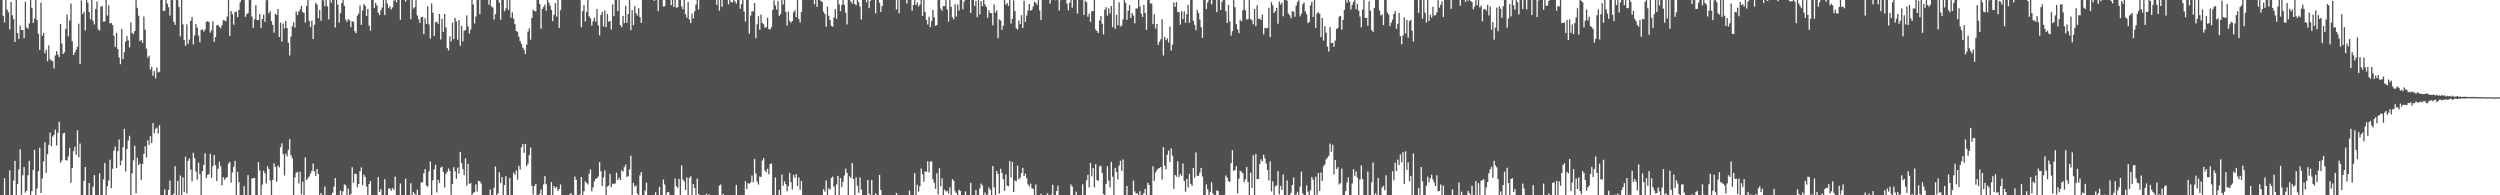 <svg xmlns="http://www.w3.org/2000/svg" width="1920" height="150"><path fill="#4f4f4f" d="M0 0h1v150H0zM1 0h1v150H1zM2 12.103h1v137.897H2zM3 17.249h1v119.673H3zM4 0h1v150H4zM5 7.381h1v142.619H5zM6 9.396h1v140.604H6zM7 22.648h1v108.222H7zM8 1.529h1v148.471H8zM9 11.7h1v138.3H9zM10 14.708h1v123.925H10zM11 32.275h1v91.284H11zM12 0h1v150H12zM13 25.385h1v115.942H13zM14 29.965h1v100.229H14zM15 19.666h1v94.994H15zM16 23.122h1v126.476H16zM17 23.064h1v111.527H17zM18 29.311h1v99.002H18zM19 1.353h1v146.617H19zM20 21.078h1v125.336H20zM21 22.195h1v112.408H21zM22 17.967h1v105.532H22zM23 0h1v150H23zM24 5.956h1v140.874H24zM25 17.738h1v112.774H25zM26 14.353h1v100.695H26zM27 0h1v150H27zM28 15.459h1v129.307H28zM29 25.912h1v105.66H29zM30 38.361h1v75.031H30zM31 1.941h1v146.345H31zM32 27.496h1v109.508H32zM33 25.362h1v98.535H33zM34 40.833h1v68.499H34zM35 38.184h1v94.562H35zM36 47.042h1v71.396H36zM37 34.868h1v76.374H37zM38 45.522h1v56.326H38zM39 46.367h1v65.848H39zM40 47.102h1v57.766H40zM41 52.554h1v51.046H41zM42 42.535h1v56.999H42zM43 39.313h1v72.447H43zM44 41.963h1v59.959H44zM45 43.932h1v49.615H45zM46 18.455h1v106.521H46zM47 33.46h1v89.817H47zM48 41.464h1v61.085H48zM49 40.13h1v61.829H49zM50 22.153h1v100.902H50zM51 11.238h1v112.009H51zM52 27.889h1v92.229H52zM53 15.724h1v97.793H53zM54 2.712h1v137.688H54zM55 31.705h1v97.389H55zM56 42.364h1v73.765H56zM57 40.455h1v72.19H57zM58 38.1h1v80.833H58zM59 35.893h1v64.156H59zM60 18.249h1v102.568H60zM61 49.129h1v61.099H61zM62 0.327h1v149.673H62zM63 10.792h1v139.208H63zM64 9.055h1v129.922H64zM65 23.318h1v104.928H65zM66 0h1v150H66zM67 1.996h1v148.004H67zM68 9.24h1v131.27H68zM69 14.825h1v135.175H69zM70 0h1v150H70zM71 16.01h1v127.329H71zM72 18.867h1v115.654H72zM73 6.892h1v143.108H73zM74 1.174h1v148.826H74zM75 22.581h1v127.419H75zM76 23.518h1v109.597H76zM77 5.081h1v144.919H77zM78 4.607h1v145.393H78zM79 16.587h1v121.186H79zM80 16.482h1v108.645H80zM81 0h1v150H81zM82 11.906h1v131.099H82zM83 4.12h1v134.548H83zM84 18.038h1v104.566H84zM85 17.686h1v126.878H85zM86 19.311h1v110.259H86zM87 27.468h1v88.208H87zM88 36.063h1v76.509H88zM89 25.278h1v103.848H89zM90 37.747h1v78.396H90zM91 44.19h1v62.925H91zM92 49.329h1v77.572H92zM93 22.172h1v101.137H93zM94 45.298h1v67.821H94zM95 40.077h1v58.881H95zM96 31.938h1v99.801H96zM97 27.702h1v86.741H97zM98 31.013h1v76.919H98zM99 36.433h1v67.848H99zM100 17.189h1v132.811H100zM101 25.298h1v107.757H101zM102 26.392h1v96.743H102zM103 23.783h1v88.073H103zM104 0h1v148.492H104zM105 5.976h1v115.198H105zM106 12.067h1v114.722H106zM107 31.65h1v93.873H107zM108 30.828h1v107.251H108zM109 32.945h1v93.081H109zM110 12.671h1v105.52H110zM111 22.783h1v89.499H111zM112 37.333h1v83.532H112zM113 44.314h1v63.417H113zM114 42.728h1v68.535H114zM115 53.38h1v51.254H115zM116 51.212h1v58.645H116zM117 58.223h1v36.185H117zM118 54.584h1v47.773H118zM119 60.207h1v38.837H119zM120 51.741h1v46.267H120zM121 55.63h1v46.995H121zM122 55.069h1v41.09H122zM123 0h1v150H123zM124 0h1v150H124zM125 8.487h1v141.513H125zM126 8.258h1v137.15H126zM127 0h1v150H127zM128 2.836h1v147.164H128zM129 5.601h1v140.222H129zM130 11.964h1v126.688H130zM131 0h1v150H131zM132 0h1v150H132zM133 16.738h1v132.062H133zM134 19.054h1v108.654H134zM135 0h1v150H135zM136 0h1v138.81H136zM137 5.276h1v144.724H137zM138 27.887h1v106.862H138zM139 0h1v150H139zM140 18.759h1v117.411H140zM141 30.732h1v116.858H141zM142 35.296h1v85.088H142zM143 18.7h1v129.856H143zM144 33.648h1v89.883H144zM145 30.416h1v91.211H145zM146 15.905h1v114.319H146zM147 13.097h1v126.201H147zM148 34.069h1v83.259H148zM149 27.134h1v94.404H149zM150 18.462h1v113.275H150zM151 21.259h1v116.668H151zM152 27.324h1v97.59H152zM153 32.451h1v101.435H153zM154 22.971h1v127.029H154zM155 22.536h1v108.927H155zM156 24.31h1v102.438H156zM157 22.698h1v95.031H157zM158 16.798h1v119.998H158zM159 16.196h1v118.107H159zM160 16.976h1v116.814H160zM161 25.026h1v93.101H161zM162 23.167h1v113.411H162zM163 16.324h1v111.263H163zM164 32.178h1v86.839H164zM165 28.507h1v98.357H165zM166 19.496h1v119.446H166zM167 19.048h1v110.513H167zM168 20.535h1v103.63H168zM169 21.758h1v105.942H169zM170 19.478h1v122.889H170zM171 15.459h1v120.604H171zM172 15.726h1v122.355H172zM173 16.322h1v120.405H173zM174 12.703h1v123.275H174zM175 0h1v125.678H175zM176 27.562h1v96.837H176zM177 8.437h1v131.73H177zM178 10.943h1v121.549H178zM179 18.951h1v109.114H179zM180 9.309h1v114.207H180zM181 8.931h1v141.069H181zM182 13.204h1v118.787H182zM183 7.633h1v132.202H183zM184 1.698h1v148.302H184zM185 0h1v150H185zM186 0h1v150H186zM187 0h1v142.966H187zM188 12.964h1v137.036H188zM189 10.925h1v139.075H189zM190 10.098h1v124.39H190zM191 0h1v150H191zM192 0h1v150H192zM193 12.675h1v124.424H193zM194 21.412h1v115.315H194zM195 14.816h1v121.794H195zM196 3.882h1v146.118H196zM197 15.342h1v134.658H197zM198 15.456h1v109.103H198zM199 10.657h1v120.279H199zM200 21.524h1v128.476H200zM201 14.642h1v127.109H201zM202 11.149h1v119.943H202zM203 16.731h1v116.237H203zM204 0.179h1v140.689H204zM205 0h1v127.702H205zM206 10.263h1v119.499H206zM207 8.592h1v130.034H207zM208 16.306h1v133.694H208zM209 19.086h1v119.059H209zM210 25.083h1v100.343H210zM211 10.611h1v117.603H211zM212 11.394h1v128.119H212zM213 6.848h1v120.352H213zM214 28.425h1v100.14H214zM215 17.336h1v95.731H215zM216 31.881h1v78.217H216zM217 18.034h1v100.462H217zM218 21.893h1v112.87H218zM219 16.065h1v101.909H219zM220 21.554h1v98.572H220zM221 32.799h1v82.248H221zM222 42.59h1v64.31H222zM223 28.061h1v91.158H223zM224 20.222h1v101.231H224zM225 17.063h1v132.937H225zM226 21.183h1v115.054H226zM227 8.817h1v123.966H227zM228 11.552h1v120.329H228zM229 8.805h1v132.03H229zM230 7.297h1v124.619H230zM231 4.536h1v144.747H231zM232 9.334h1v130.185H232zM233 9.947h1v140.053H233zM234 17.361h1v103.525H234zM235 4.564h1v133.735H235zM236 0h1v136.869H236zM237 16.079h1v119.46H237zM238 20.787h1v112.493H238zM239 15.772h1v115.562H239zM240 30.009h1v95.512H240zM241 19.027h1v112.548H241zM242 2.131h1v132.994H242zM243 3.573h1v126.244H243zM244 13.989h1v119.67H244zM245 7.606h1v142.394H245zM246 15.919h1v132.339H246zM247 0h1v150H247zM248 0.243h1v149.757H248zM249 4.697h1v138.494H249zM250 0h1v150H250zM251 4.907h1v145.093H251zM252 14.9h1v135.1H252zM253 0h1v150H253zM254 2.065h1v147.935H254zM255 0h1v148.038H255zM256 0h1v143.397H256zM257 21.071h1v115.692H257zM258 0h1v150H258zM259 3.539h1v146.141H259zM260 17.349h1v132.651H260zM261 10.121h1v136.313H261zM262 2.241h1v147.759H262zM263 0h1v146.96H263zM264 4.379h1v137.21H264zM265 15.017h1v127.263H265zM266 16.688h1v133.312H266zM267 14.731h1v130.124H267zM268 15.541h1v134.459H268zM269 20.888h1v128.178H269zM270 16.241h1v112.195H270zM271 16.846h1v123.619H271zM272 23.973h1v109.526H272zM273 25.491h1v108.075H273zM274 11.971h1v131.838H274zM275 10.348h1v130.984H275zM276 4.12h1v127.294H276zM277 19.123h1v109.416H277zM278 8.036h1v134.228H278zM279 3.195h1v130.993H279zM280 4.406h1v131.485H280zM281 12.289h1v130.927H281zM282 6.866h1v143.134H282zM283 19.677h1v121.671H283zM284 23.598h1v115.42H284zM285 0h1v150H285zM286 0h1v150H286zM287 6.171h1v143.829H287zM288 2.193h1v147.807H288zM289 4.296h1v145.704H289zM290 9.67h1v126.244H290zM291 11.568h1v135.862H291zM292 7.922h1v137.313H292zM293 5.775h1v144.225H293zM294 0h1v150H294zM295 11.559h1v126.141H295zM296 0h1v150H296zM297 2.747h1v147.253H297zM298 6.313h1v138.524H298zM299 4.639h1v140.126H299zM300 7.198h1v139.357H300zM301 5.647h1v138.785H301zM302 0.462h1v145.235H302zM303 0h1v135.701H303zM304 1.772h1v148.228H304zM305 0h1v150H305zM306 0h1v150H306zM307 15.214h1v125.679H307zM308 0h1v150H308zM309 0h1v150H309zM310 0h1v150H310zM311 1.22h1v135.974H311zM312 0h1v150H312zM313 0h1v150H313zM314 0h1v150H314zM315 14.674h1v126.017H315zM316 0h1v150H316zM317 6.564h1v140.849H317zM318 5.477h1v143.484H318zM319 0.124h1v149.876H319zM320 11.854h1v133.852H320zM321 14.841h1v135.159H321zM322 17.624h1v132.376H322zM323 13.142h1v127.066H323zM324 12.897h1v127.009H324zM325 26.289h1v106.821H325zM326 14.012h1v115.827H326zM327 18.384h1v124.145H327zM328 4.834h1v138.551H328zM329 18.736h1v112.902H329zM330 29.718h1v94.264H330zM331 2.591h1v147.221H331zM332 9.766h1v128.645H332zM333 27.61h1v102.502H333zM334 17.109h1v109.343H334zM335 16.582h1v131.188H335zM336 18.285h1v119.826H336zM337 10.735h1v129.652H337zM338 30.366h1v98.336H338zM339 14.431h1v113.561H339zM340 24.458h1v107.567H340zM341 10.764h1v133.198H341zM342 21.117h1v112.383H342zM343 36.926h1v94.882H343zM344 38.692h1v90.73H344zM345 27.981h1v103.326H345zM346 31.753h1v117.922H346zM347 17.372h1v123.967H347zM348 30.064h1v98.27H348zM349 13.763h1v117.853H349zM350 16.502h1v120.849H350zM351 30.521h1v98.222H351zM352 15.335h1v118H352zM353 35.131h1v81.57H353zM354 19.888h1v105.322H354zM355 31.787h1v98.132H355zM356 23.536h1v110.989H356zM357 23.151h1v98.453H357zM358 11.785h1v130.817H358zM359 20.284h1v105.516H359zM360 25.774h1v115.562H360zM361 22.735h1v117.798H361zM362 0h1v150H362zM363 3.477h1v144.745H363zM364 17.983h1v129.419H364zM365 12.678h1v128.943H365zM366 0h1v147.02H366zM367 0h1v138.842H367zM368 10.831h1v128.391H368zM369 0h1v140.854H369zM370 0h1v150H370zM371 0h1v150H371zM372 0h1v150H372zM373 0h1v150H373zM374 0h1v150H374zM375 3.564h1v146.436H375zM376 0h1v145.511H376zM377 4.958h1v145.042H377zM378 5.763h1v144.237H378zM379 15.008h1v129.158H379zM380 10.881h1v116.919H380zM381 0h1v150H381zM382 0h1v148.572H382zM383 2.108h1v130.178H383zM384 15.138h1v125.454H384zM385 0h1v136.033H385zM386 0h1v150H386zM387 8.702h1v133.493H387zM388 6.503h1v128.805H388zM389 0h1v150H389zM390 7.626h1v142.374H390zM391 0h1v136.818H391zM392 13.568h1v136.432H392zM393 9.521h1v140.479H393zM394 14.314h1v118.35H394zM395 18.519h1v115.768H395zM396 23.854h1v107.13H396zM397 24.348h1v113.704H397zM398 28.185h1v99.172H398zM399 31.533h1v98.68H399zM400 33.675h1v79.586H400zM401 36.564h1v74.145H401zM402 38.127h1v79.27H402zM403 41.535h1v68.952H403zM404 34.38h1v93.106H404zM405 24.294h1v101.403H405zM406 21.748h1v97.407H406zM407 30.473h1v82.907H407zM408 13.776h1v128.856H408zM409 7.384h1v142.11H409zM410 8.562h1v134.36H410zM411 8.686h1v132.543H411zM412 0h1v150H412zM413 0h1v149.723H413zM414 3.062h1v145.837H414zM415 22.069h1v123.399H415zM416 6.901h1v143.099H416zM417 5.328h1v136.265H417zM418 3.468h1v131.819H418zM419 8.173h1v133.326H419zM420 0h1v150H420zM421 1.881h1v148.119H421zM422 4.269h1v145.731H422zM423 7.663h1v132.042H423zM424 16.283h1v133.717H424zM425 11.341h1v131.623H425zM426 2.312h1v142.06H426zM427 12.767h1v130.698H427zM428 0h1v146.649H428zM429 21.416h1v123.736H429zM430 7.899h1v133.763H430zM431 0h1v150H431zM432 0h1v150H432zM433 0h1v150H433zM434 0h1v149.911H434zM435 0h1v150H435zM436 0h1v150H436zM437 0h1v149.35H437zM438 0h1v148.242H438zM439 0h1v150H439zM440 0h1v150H440zM441 0h1v135.637H441zM442 0h1v138.139H442zM443 0h1v150H443zM444 0h1v150H444zM445 0h1v149.377H445zM446 20.904h1v115.033H446zM447 8.528h1v141.472H447zM448 3.951h1v143.017H448zM449 16.457h1v122.825H449zM450 9.167h1v131.273H450zM451 0h1v141.627H451zM452 12.611h1v120.689H452zM453 14.138h1v115.953H453zM454 19.711h1v127.123H454zM455 16.402h1v127.581H455zM456 13.573h1v125.727H456zM457 16.592h1v120.751H457zM458 6.892h1v130.011H458zM459 19.453h1v116.15H459zM460 27.187h1v97.343H460zM461 11.593h1v119.991H461zM462 9.059h1v133.772H462zM463 20.304h1v115.947H463zM464 7.958h1v122.845H464zM465 20.885h1v129.115H465zM466 10.712h1v132.522H466zM467 16.663h1v125.876H467zM468 16.136h1v117.382H468zM469 22.705h1v121.129H469zM470 3.401h1v137.585H470zM471 12.366h1v129.03H471zM472 0h1v140.81H472zM473 0h1v132.586H473zM474 8.414h1v129.883H474zM475 0h1v136.482H475zM476 19.276h1v119.03H476zM477 20.869h1v109.895H477zM478 12.243h1v119.631H478zM479 17.773h1v110.606H479zM480 4.557h1v121.847H480zM481 17.569h1v118.24H481zM482 10.762h1v124.601H482zM483 0h1v130.068H483zM484 23.209h1v96.395H484zM485 7.848h1v142.152H485zM486 19.32h1v121.138H486zM487 4.816h1v138.521H487zM488 10.078h1v132.429H488zM489 11.881h1v136.803H489zM490 6.278h1v143.722H490zM491 13.033h1v121.607H491zM492 17.603h1v114.482H492zM493 0h1v150H493zM494 0h1v150H494zM495 0h1v146.402H495zM496 0h1v140.293H496zM497 0h1v150H497zM498 0h1v150H498zM499 0h1v150H499zM500 0h1v150H500zM501 0h1v150H501zM502 0.62h1v149.38H502zM503 0.062h1v147.588H503zM504 0h1v150H504zM505 8.565h1v141.435H505zM506 0h1v143.536H506zM507 0h1v150H507zM508 0h1v150H508zM509 4.953h1v132.92H509zM510 4.843h1v136.807H510zM511 0h1v150H511zM512 0h1v147.787H512zM513 0h1v147.411H513zM514 0h1v150H514zM515 3.987h1v145.825H515zM516 0h1v150H516zM517 5.251h1v144.749H517zM518 0h1v137.118H518zM519 5.951h1v137.059H519zM520 5.47h1v138.741H520zM521 0h1v137.416H521zM522 0h1v150H522zM523 4.839h1v122.14H523zM524 7.056h1v130.806H524zM525 0h1v139.272H525zM526 10.881h1v134.983H526zM527 13.573h1v122.607H527zM528 1.524h1v148.476H528zM529 14.898h1v121.717H529zM530 17.695h1v117.61H530zM531 10.332h1v139.668H531zM532 14.191h1v127.281H532zM533 8.766h1v135.599H533zM534 3.536h1v146.464H534zM535 0h1v137.214H535zM536 7.214h1v141.797H536zM537 0h1v150H537zM538 0h1v150H538zM539 0h1v150H539zM540 0h1v150H540zM541 0h1v150H541zM542 0h1v148.759H542zM543 0h1v150H543zM544 0h1v149.158H544zM545 0h1v150H545zM546 0h1v150H546zM547 0h1v150H547zM548 0h1v150H548zM549 0h1v150H549zM550 3.795h1v146.205H550zM551 0h1v150H551zM552 8.205h1v134.335H552zM553 0h1v141.714H553zM554 5.17h1v144.83H554zM555 0h1v148.842H555zM556 0h1v150H556zM557 0h1v150H557zM558 0h1v150H558zM559 3.346h1v146.654H559zM560 0h1v150H560zM561 1.547h1v148.453H561zM562 1.959h1v148.041H562zM563 0h1v150H563zM564 1.096h1v148.904H564zM565 2.769h1v139.201H565zM566 0h1v150H566zM567 0h1v150H567zM568 6.654h1v143.346H568zM569 3.099h1v146.901H569zM570 0h1v150H570zM571 8.867h1v141.133H571zM572 16.512h1v122.671H572zM573 0h1v145.18H573zM574 0h1v140.625H574zM575 25.843h1v115.269H575zM576 11.906h1v128.238H576zM577 8.734h1v126.102H577zM578 8.654h1v131.408H578zM579 2.325h1v119.759H579zM580 29.345h1v103.953H580zM581 18.626h1v120.824H581zM582 12.458h1v129.35H582zM583 22.872h1v112.591H583zM584 11.227h1v124.772H584zM585 17.697h1v105.662H585zM586 18.69h1v102.655H586zM587 21.329h1v109.632H587zM588 20.812h1v111.437H588zM589 13.644h1v115.921H589zM590 22.305h1v111.566H590zM591 22.614h1v103.344H591zM592 20.741h1v104.726H592zM593 7.585h1v142.415H593zM594 0.183h1v149.817H594zM595 4.25h1v132.03H595zM596 7.372h1v142.628H596zM597 0.792h1v149.208H597zM598 12.163h1v133.58H598zM599 10.796h1v139.204H599zM600 0h1v134.111H600zM601 3.431h1v139.146H601zM602 0h1v139.263H602zM603 9.185h1v132.202H603zM604 19.622h1v127.304H604zM605 8.947h1v134.026H605zM606 16.084h1v116.786H606zM607 17.493h1v122.445H607zM608 16.12h1v129.563H608zM609 9.492h1v124.793H609zM610 7.86h1v128.727H610zM611 13.195h1v120.604H611zM612 0h1v142.911H612zM613 14.529h1v121.758H613zM614 17.297h1v128.48H614zM615 9.299h1v129.81H615zM616 0h1v150H616zM617 0h1v150H617zM618 0h1v150H618zM619 0h1v150H619zM620 0h1v150H620zM621 0h1v150H621zM622 0h1v150H622zM623 0h1v150H623zM624 0h1v150H624zM625 3.209h1v146.791H625zM626 0h1v150H626zM627 5.198h1v144.802H627zM628 0h1v150H628zM629 0h1v150H629zM630 0.769h1v149.231H630zM631 1.492h1v148.508H631zM632 8.908h1v136.42H632zM633 10.744h1v136.446H633zM634 20.524h1v118.078H634zM635 5.152h1v144.848H635zM636 12.126h1v132.527H636zM637 15.335h1v130.339H637zM638 19.94h1v116.684H638zM639 20.531h1v115.077H639zM640 13.337h1v130.053H640zM641 7.004h1v142.996H641zM642 14.413h1v127.217H642zM643 0h1v135.129H643zM644 3.321h1v146.679H644zM645 8.592h1v128.132H645zM646 3.774h1v140.014H646zM647 0h1v139.554H647zM648 3.683h1v131.053H648zM649 9.73h1v119.773H649zM650 18.803h1v114.017H650zM651 0h1v150H651zM652 0h1v135.36H652zM653 1.179h1v135.612H653zM654 2.758h1v122.359H654zM655 0h1v137.484H655zM656 3.143h1v146.857H656zM657 3.973h1v132.19H657zM658 0h1v142.586H658zM659 1.664h1v146.473H659zM660 5.049h1v131.247H660zM661 15.063h1v130.568H661zM662 0h1v150H662zM663 0h1v150H663zM664 0h1v150H664zM665 1.744h1v148.256H665zM666 0h1v138.235H666zM667 6.322h1v142.442H667zM668 0.607h1v149.393H668zM669 0h1v138.361H669zM670 0h1v150H670zM671 0h1v150H671zM672 10.313h1v138.13H672zM673 0h1v150H673zM674 0h1v150H674zM675 1.978h1v132.348H675zM676 9.155h1v136.702H676zM677 4.699h1v145.088H677zM678 0h1v150H678zM679 0h1v150H679zM680 0h1v150H680zM681 0h1v150H681zM682 0h1v150H682zM683 0h1v150H683zM684 0h1v150H684zM685 0h1v150H685zM686 0h1v150H686zM687 0h1v150H687zM688 7.253h1v140.989H688zM689 0h1v150H689zM690 10.245h1v139.755H690zM691 0h1v150H691zM692 0h1v150H692zM693 0h1v150H693zM694 0h1v150H694zM695 0h1v150H695zM696 2.708h1v147.292H696zM697 0h1v150H697zM698 0h1v146.342H698zM699 0h1v150H699zM700 8.26h1v141.74H700zM701 3.802h1v146.198H701zM702 0h1v132.975H702zM703 3.905h1v146.095H703zM704 1.831h1v140.059H704zM705 4.93h1v142.259H705zM706 3.55h1v139.389H706zM707 0h1v129.46H707zM708 12.202h1v121.586H708zM709 0h1v139.622H709zM710 9.263h1v122.353H710zM711 15.408h1v116.583H711zM712 18.844h1v105.012H712zM713 12.838h1v119.618H713zM714 20.84h1v103.232H714zM715 16.2h1v107.759H715zM716 7.693h1v130.085H716zM717 13.353h1v127.114H717zM718 19.926h1v125.081H718zM719 19.208h1v113.875H719zM720 0h1v149.304H720zM721 0h1v129.173H721zM722 6.654h1v136.352H722zM723 8.279h1v128.666H723zM724 4.621h1v145.379H724zM725 4.701h1v140.95H725zM726 0h1v147.123H726zM727 7.194h1v139.332H727zM728 16.61h1v131.937H728zM729 0h1v143.815H729zM730 5.145h1v144.855H730zM731 13.323h1v124.239H731zM732 14.916h1v123.841H732zM733 3.207h1v143.628H733zM734 12.637h1v135.635H734zM735 3.506h1v146.494H735zM736 8.05h1v137.665H736zM737 0h1v146.628H737zM738 0h1v150H738zM739 7.118h1v142.882H739zM740 1.158h1v148.842H740zM741 0h1v147.034H741zM742 0h1v150H742zM743 0h1v150H743zM744 0h1v150H744zM745 9.945h1v130.439H745zM746 0h1v150H746zM747 0h1v150H747zM748 4.573h1v145.427H748zM749 0.687h1v145.157H749zM750 13.241h1v136.759H750zM751 0h1v150H751zM752 11.142h1v133.543H752zM753 0.893h1v140.089H753zM754 4.768h1v137.663H754zM755 0h1v150H755zM756 3.376h1v144.438H756zM757 5.308h1v144.692H757zM758 13.628h1v135.892H758zM759 7.917h1v135.988H759zM760 9.97h1v135.766H760zM761 10.149h1v139.851H761zM762 19.421h1v108.114H762zM763 3.447h1v140.487H763zM764 9.785h1v140.215H764zM765 7.958h1v123.252H765zM766 29.379h1v104.257H766zM767 14.921h1v133.724H767zM768 15.731h1v113.857H768zM769 22.865h1v109.986H769zM770 19.647h1v118.043H770zM771 0h1v146.519H771zM772 3.52h1v130.458H772zM773 2.332h1v140.201H773zM774 4.53h1v138.595H774zM775 0h1v123.593H775zM776 18.05h1v118.142H776zM777 14.378h1v110.052H777zM778 0.163h1v147.313H778zM779 8.439h1v130.192H779zM780 21.723h1v117.524H780zM781 22.728h1v104.491H781zM782 15.779h1v122.005H782zM783 18.489h1v117.979H783zM784 11.623h1v121.224H784zM785 21.563h1v107.322H785zM786 0.577h1v134.616H786zM787 16.782h1v116.521H787zM788 11.982h1v124.942H788zM789 8.036h1v133.463H789zM790 3.14h1v140.11H790zM791 8.32h1v132.74H791zM792 7.537h1v136.88H792zM793 4.914h1v140.279H793zM794 1.27h1v148.73H794zM795 2.156h1v139.531H795zM796 3.609h1v146.391H796zM797 0h1v150H797zM798 8.1h1v141.9H798zM799 15.298h1v133.479H799zM800 0h1v150H800zM801 0h1v150H801zM802 0h1v150H802zM803 0h1v150H803zM804 0h1v148.485H804zM805 0h1v150H805zM806 2.721h1v147.279H806zM807 0h1v149.478H807zM808 0h1v141.934H808zM809 0h1v150H809zM810 0.181h1v149.819H810zM811 0h1v146.715H811zM812 0h1v142.646H812zM813 8.07h1v141.93H813zM814 0.19h1v149.81H814zM815 0h1v150H815zM816 0h1v150H816zM817 0h1v150H817zM818 0h1v150H818zM819 2.769h1v147.231H819zM820 7.967h1v142.033H820zM821 2.135h1v147.865H821zM822 0h1v141.707H822zM823 5.901h1v137.407H823zM824 0h1v150H824zM825 0h1v150H825zM826 0h1v147.244H826zM827 10.448h1v139.552H827zM828 0h1v150H828zM829 0h1v150H829zM830 0h1v150H830zM831 0h1v141.584H831zM832 11.483h1v138.517H832zM833 0.563h1v149.437H833zM834 1.616h1v136.834H834zM835 12.865h1v121.38H835zM836 10.458h1v133.481H836zM837 16.788h1v108.361H837zM838 8.668h1v126.763H838zM839 8.585h1v120.494H839zM840 0h1v143.854H840zM841 22.703h1v103.41H841zM842 23.799h1v114.427H842zM843 25.362h1v113.646H843zM844 15.802h1v111.989H844zM845 12.344h1v114.916H845zM846 18.219h1v114.662H846zM847 26.44h1v122.578H847zM848 7.43h1v142.57H848zM849 5.518h1v135.711H849zM850 12.021h1v115.695H850zM851 6.363h1v132.392H851zM852 10.277h1v133.635H852zM853 4.651h1v119.654H853zM854 20.881h1v114.852H854zM855 0h1v150H855zM856 22.169h1v106.732H856zM857 11.378h1v120.707H857zM858 19.32h1v118.508H858zM859 1.813h1v125.395H859zM860 20.302h1v103.161H860zM861 19.581h1v111.648H861zM862 14.87h1v107.576H862zM863 0.034h1v149.966H863zM864 2.094h1v147.906H864zM865 15.269h1v127.592H865zM866 8.221h1v141.779H866zM867 3.909h1v146.091H867zM868 13.77h1v136.23H868zM869 9.972h1v140.028H869zM870 11.925h1v126.802H870zM871 17.928h1v128.991H871zM872 6.489h1v142.305H872zM873 6.505h1v142.001H873zM874 0h1v150H874zM875 4.98h1v141.817H875zM876 10.458h1v139.542H876zM877 13.026h1v136.974H877zM878 3.843h1v144.502H878zM879 9.961h1v135.143H879zM880 22.84h1v127.16H880zM881 0h1v140.32H881zM882 0h1v142.039H882zM883 2.671h1v147.329H883zM884 2.671h1v147.329H884zM885 18.585h1v109.142H885zM886 10.899h1v128.123H886zM887 21.929h1v110.584H887zM888 18.329h1v112.309H888zM889 34.509h1v94.928H889zM890 32.117h1v97.009H890zM891 30.132h1v98.071H891zM892 14.848h1v123.026H892zM893 42.593h1v70.451H893zM894 28.262h1v99.046H894zM895 30.915h1v99.13H895zM896 29.48h1v89.345H896zM897 32.634h1v83.03H897zM898 20.325h1v104.136H898zM899 38.763h1v75.28H899zM900 34.33h1v85.219H900zM901 1.822h1v143.397H901zM902 5.344h1v128.942H902zM903 1.513h1v134.223H903zM904 9.164h1v114.712H904zM905 9.35h1v126.695H905zM906 18.963h1v114.603H906zM907 8.583h1v126.498H907zM908 14.66h1v110.895H908zM909 8.821h1v130.135H909zM910 17.406h1v129.835H910zM911 10.822h1v126.67H911zM912 3.671h1v140.233H912zM913 17.406h1v116.134H913zM914 0h1v141.227H914zM915 0h1v142.781H915zM916 15.969h1v113.014H916zM917 19.061h1v117.386H917zM918 23.188h1v93.886H918zM919 7.569h1v127.404H919zM920 10.107h1v124.964H920zM921 15.005h1v117.546H921zM922 20.906h1v108.011H922zM923 28.963h1v106.594H923zM924 0h1v150H924zM925 0h1v150H925zM926 7.036h1v134.591H926zM927 1.879h1v143.442H927zM928 0h1v150H928zM929 0h1v147.571H929zM930 3.321h1v136.638H930zM931 0h1v148.576H931zM932 0h1v150H932zM933 0.016h1v149.984H933zM934 9.318h1v136.938H934zM935 0h1v146.596H935zM936 0h1v150H936zM937 7.606h1v142.394H937zM938 1.36h1v148.64H938zM939 0h1v149.76H939zM940 0h1v149.588H940zM941 8.624h1v126.157H941zM942 17.64h1v118.858H942zM943 3.799h1v135.198H943zM944 16.479h1v123.337H944zM945 27.413h1v97.842H945zM946 23.895h1v91.446H946zM947 0h1v131.249H947zM948 5.514h1v125.044H948zM949 18.526h1v109.078H949zM950 22.575h1v125.926H950zM951 25.486h1v111.724H951zM952 15.195h1v115.983H952zM953 16.422h1v115.486H953zM954 7.812h1v125.374H954zM955 0h1v139.835H955zM956 7.977h1v129.833H956zM957 15.097h1v113.113H957zM958 14.555h1v125.106H958zM959 0h1v150H959zM960 14.63h1v118.066H960zM961 15.63h1v128.645H961zM962 18.707h1v100.597H962zM963 6.935h1v143.065H963zM964 20.087h1v98.162H964zM965 4.056h1v133.49H965zM966 14.642h1v122.859H966zM967 14.239h1v111.668H967zM968 15.385h1v106.94H968zM969 11.231h1v112.788H969zM970 26.436h1v92.38H970zM971 21.396h1v100.176H971zM972 21.831h1v103.747H972zM973 21.471h1v109.064H973zM974 5.972h1v132.63H974zM975 28.477h1v95.395H975zM976 1.618h1v145.431H976zM977 4.156h1v135.182H977zM978 10.034h1v139.966H978zM979 8.446h1v134.708H979zM980 6.008h1v136.281H980zM981 18.208h1v113.133H981zM982 1.254h1v148.034H982zM983 3.41h1v139.327H983zM984 1.957h1v143.857H984zM985 12.508h1v121.46H985zM986 0h1v150H986zM987 0h1v149.906H987zM988 0.536h1v138.011H988zM989 10.332h1v139.668H989zM990 11.714h1v138.286H990zM991 14.06h1v134.061H991zM992 8.578h1v133.502H992zM993 8.908h1v127.359H993zM994 12.856h1v137.144H994zM995 4.266h1v145.079H995zM996 1.392h1v145.903H996zM997 0.169h1v149.831H997zM998 12.577h1v130.755H998zM999 10.501h1v121.282H999zM1000 3.376h1v145.166H1000zM1001 1.861h1v148.139H1001zM1002 8.782h1v141.218H1002zM1003 10.883h1v131.458H1003zM1004 17.718h1v129.524H1004zM1005 16.814h1v133.186H1005zM1006 4.047h1v142.06H1006zM1007 1.428h1v134.516H1007zM1008 13.122h1v124.834H1008zM1009 0h1v150H1009zM1010 21.453h1v114.218H1010zM1011 10.345h1v139.206H1011zM1012 9.345h1v123.481H1012zM1013 10.664h1v135.956H1013zM1014 28.468h1v103.976H1014zM1015 13.772h1v125.294H1015zM1016 31.13h1v96.585H1016zM1017 20.135h1v106.157H1017zM1018 25.17h1v97.148H1018zM1019 35.779h1v85.28H1019zM1020 39.544h1v80.044H1020zM1021 20.808h1v89.494H1021zM1022 33.124h1v83.497H1022zM1023 32.838h1v78.366H1023zM1024 36.008h1v97.938H1024zM1025 31.155h1v91.742H1025zM1026 22.24h1v107.61H1026zM1027 21.449h1v106.999H1027zM1028 12.76h1v128.917H1028zM1029 12.163h1v128.412H1029zM1030 22.803h1v106.7H1030zM1031 15.321h1v134.679H1031zM1032 7.587h1v142.413H1032zM1033 0h1v146.759H1033zM1034 2.172h1v138.047H1034zM1035 0h1v136.171H1035zM1036 1.183h1v148.817H1036zM1037 7.285h1v142.477H1037zM1038 3.774h1v137.155H1038zM1039 1.392h1v128.587H1039zM1040 0h1v135.054H1040zM1041 7.088h1v124.587H1041zM1042 3.044h1v133.36H1042zM1043 8.162h1v141.838H1043zM1044 12.742h1v125.1H1044zM1045 20.915h1v106.136H1045zM1046 7.397h1v130.05H1046zM1047 0h1v150H1047zM1048 13.822h1v136.178H1048zM1049 13.786h1v136.125H1049zM1050 19.741h1v111.975H1050zM1051 0.959h1v149.041H1051zM1052 8.212h1v141.788H1052zM1053 23.195h1v116.858H1053zM1054 24.516h1v100.288H1054zM1055 6.086h1v143.914H1055zM1056 0h1v148.327H1056zM1057 0h1v150H1057zM1058 0h1v136.704H1058zM1059 8.105h1v141.895H1059zM1060 11.948h1v138.052H1060zM1061 11.041h1v132.911H1061zM1062 19.199h1v123.55H1062zM1063 0h1v146.116H1063zM1064 0h1v134.607H1064zM1065 9.689h1v140.311H1065zM1066 11.085h1v138.915H1066zM1067 20.059h1v129.941H1067zM1068 17.413h1v132.587H1068zM1069 15.083h1v116.379H1069zM1070 10.739h1v127.778H1070zM1071 8.492h1v116.477H1071zM1072 22.124h1v109.24H1072zM1073 18.295h1v104.342H1073zM1074 9.906h1v116.768H1074zM1075 27.75h1v90.815H1075zM1076 33.973h1v90.682H1076zM1077 27.161h1v89.618H1077zM1078 13.399h1v127.984H1078zM1079 25.665h1v90.577H1079zM1080 15.321h1v115.205H1080zM1081 28.976h1v95.681H1081zM1082 16.15h1v123.044H1082zM1083 15.383h1v119.615H1083zM1084 23.627h1v126.373H1084zM1085 31.943h1v85.949H1085zM1086 0h1v150H1086zM1087 0h1v150H1087zM1088 0h1v149.881H1088zM1089 9.874h1v134.498H1089zM1090 0h1v150H1090zM1091 0h1v128.246H1091zM1092 14.278h1v125.003H1092zM1093 0h1v150H1093zM1094 9.707h1v140.293H1094zM1095 17.235h1v125.388H1095zM1096 0h1v135.619H1096zM1097 16.136h1v123.951H1097zM1098 11.304h1v125.58H1098zM1099 13.412h1v120.719H1099zM1100 5.166h1v132.696H1100zM1101 11.971h1v128.219H1101zM1102 11.561h1v131.291H1102zM1103 9.521h1v125.12H1103zM1104 0h1v146.958H1104zM1105 5.875h1v140.831H1105zM1106 3.609h1v138.064H1106zM1107 1.012h1v148.988H1107zM1108 12.994h1v129.602H1108zM1109 0h1v150H1109zM1110 0h1v150H1110zM1111 0h1v150H1111zM1112 0h1v150H1112zM1113 0h1v150H1113zM1114 6.85h1v143.15H1114zM1115 0h1v145.342H1115zM1116 0h1v150H1116zM1117 0h1v150H1117zM1118 0h1v150H1118zM1119 0h1v150H1119zM1120 0h1v140.197H1120zM1121 4.335h1v145.665H1121zM1122 0h1v147.226H1122zM1123 0h1v150H1123zM1124 0h1v150H1124zM1125 1.49h1v148.51H1125zM1126 0h1v150H1126zM1127 0.68h1v145.896H1127zM1128 0h1v148.389H1128zM1129 0.849h1v149.151H1129zM1130 1.538h1v141.144H1130zM1131 7.189h1v142.811H1131zM1132 5.072h1v144.928H1132zM1133 0h1v139.082H1133zM1134 3.939h1v146.061H1134zM1135 0h1v140.721H1135zM1136 5.697h1v144.303H1136zM1137 4.225h1v134.605H1137zM1138 16.363h1v121.996H1138zM1139 7.21h1v130.371H1139zM1140 6.791h1v143.209H1140zM1141 8.208h1v135.715H1141zM1142 3.699h1v136.063H1142zM1143 11.842h1v121.266H1143zM1144 5.031h1v125.074H1144zM1145 22.799h1v105.31H1145zM1146 16.93h1v119.652H1146zM1147 30.489h1v92.994H1147zM1148 21.162h1v105.942H1148zM1149 5.836h1v122.653H1149zM1150 24.012h1v113.623H1150zM1151 4.983h1v145.017H1151zM1152 6.743h1v140.343H1152zM1153 13.742h1v136.036H1153zM1154 4.825h1v137.233H1154zM1155 0h1v131.861H1155zM1156 0h1v150H1156zM1157 21.227h1v107.604H1157zM1158 14.143h1v126.427H1158zM1159 3.159h1v146.841H1159zM1160 12.591h1v124.818H1160zM1161 0h1v136.88H1161zM1162 4.033h1v143.44H1162zM1163 7.439h1v137.757H1163zM1164 0h1v150H1164zM1165 1.625h1v148.375H1165zM1166 11.108h1v138.892H1166zM1167 0h1v150H1167zM1168 0h1v150H1168zM1169 7.013h1v133.969H1169zM1170 0h1v144.795H1170zM1171 0.137h1v149.863H1171zM1172 7.343h1v142.657H1172zM1173 0h1v150H1173zM1174 0h1v150H1174zM1175 0h1v150H1175zM1176 11.593h1v138.407H1176zM1177 0h1v142.241H1177zM1178 0h1v150H1178zM1179 0h1v150H1179zM1180 13.106h1v136.894H1180zM1181 0.311h1v149.689H1181zM1182 0h1v150H1182zM1183 0h1v150H1183zM1184 0h1v150H1184zM1185 7.425h1v133.543H1185zM1186 0h1v150H1186zM1187 4.523h1v145.477H1187zM1188 4.221h1v145.779H1188zM1189 0.719h1v147.835H1189zM1190 0h1v150H1190zM1191 0h1v150H1191zM1192 0h1v140.412H1192zM1193 0h1v139.972H1193zM1194 0h1v150H1194zM1195 8.263h1v130.639H1195zM1196 4.449h1v145.551H1196zM1197 5.07h1v134.25H1197zM1198 0h1v142.621H1198zM1199 17.757h1v115.061H1199zM1200 17.521h1v109.078H1200zM1201 17.255h1v108.057H1201zM1202 25.449h1v124.551H1202zM1203 15.244h1v116.725H1203zM1204 30.7h1v102.539H1204zM1205 14.96h1v107.146H1205zM1206 25.204h1v121.424H1206zM1207 18.798h1v121.302H1207zM1208 26.175h1v103.793H1208zM1209 17.672h1v132.328H1209zM1210 13.424h1v123.603H1210zM1211 6.274h1v138.927H1211zM1212 26.61h1v109.618H1212zM1213 0h1v146.706H1213zM1214 0.755h1v148.46H1214zM1215 1.756h1v129.531H1215zM1216 21.101h1v111.696H1216zM1217 15.871h1v122.303H1217zM1218 7.443h1v138.968H1218zM1219 15.791h1v128.059H1219zM1220 12.79h1v129.707H1220zM1221 20.135h1v113.52H1221zM1222 20.792h1v107.361H1222zM1223 22.424h1v113.596H1223zM1224 32.792h1v96.945H1224zM1225 29.812h1v90.327H1225zM1226 11.765h1v121.023H1226zM1227 7.258h1v142.742H1227zM1228 30.334h1v95.379H1228zM1229 10.929h1v126.867H1229zM1230 2.474h1v135.28H1230zM1231 17.455h1v105.244H1231zM1232 0h1v150H1232zM1233 7.175h1v142.825H1233zM1234 10.455h1v139.545H1234zM1235 14.449h1v132.028H1235zM1236 0h1v150H1236zM1237 0h1v150H1237zM1238 11.337h1v138.663H1238zM1239 16.23h1v133.77H1239zM1240 0h1v149.494H1240zM1241 3.923h1v146.077H1241zM1242 0h1v148.654H1242zM1243 9.576h1v140.424H1243zM1244 1.833h1v148.167H1244zM1245 0h1v145.976H1245zM1246 0h1v143.786H1246zM1247 3.957h1v136.697H1247zM1248 0h1v150H1248zM1249 6.262h1v130.428H1249zM1250 6.228h1v143.772H1250zM1251 0h1v149.57H1251zM1252 1.49h1v148.51H1252zM1253 11.332h1v119.798H1253zM1254 8.272h1v131.401H1254zM1255 14.463h1v123.085H1255zM1256 16.225h1v123.312H1256zM1257 19.258h1v127.011H1257zM1258 20.444h1v105.871H1258zM1259 15.285h1v134.715H1259zM1260 28.276h1v121.724H1260zM1261 14.397h1v118.885H1261zM1262 14.9h1v125.09H1262zM1263 1.337h1v148.663H1263zM1264 0h1v136.903H1264zM1265 6.326h1v136.347H1265zM1266 26.704h1v104.592H1266zM1267 0h1v150H1267zM1268 13.632h1v123.339H1268zM1269 21.467h1v122.301H1269zM1270 10.844h1v135.377H1270zM1271 0h1v148.631H1271zM1272 9.164h1v139.08H1272zM1273 0h1v144.042H1273zM1274 4.246h1v142.774H1274zM1275 0h1v150H1275zM1276 0h1v144.097H1276zM1277 6.608h1v123.277H1277zM1278 17.443h1v131.95H1278zM1279 0h1v148.331H1279zM1280 14.2h1v135.8H1280zM1281 0h1v149.993H1281zM1282 22.005h1v109.023H1282zM1283 0h1v145.72H1283zM1284 0h1v150H1284zM1285 0h1v134.01H1285zM1286 12.881h1v131.33H1286zM1287 9.437h1v128.961H1287zM1288 0h1v140.906H1288zM1289 0h1v148.979H1289zM1290 0h1v150H1290zM1291 0h1v141.728H1291zM1292 0h1v141.547H1292zM1293 0h1v147.901H1293zM1294 0h1v150H1294zM1295 0h1v150H1295zM1296 0h1v150H1296zM1297 0h1v150H1297zM1298 0h1v150H1298zM1299 2.991h1v146.26H1299zM1300 0h1v150H1300zM1301 0h1v150H1301zM1302 6.924h1v140.652H1302zM1303 6.83h1v139.645H1303zM1304 2.117h1v147.883H1304zM1305 0h1v150H1305zM1306 0h1v150H1306zM1307 4.092h1v137.457H1307zM1308 0h1v149.446H1308zM1309 2.287h1v147.713H1309zM1310 3.518h1v146.482H1310zM1311 12.705h1v137.295H1311zM1312 8.167h1v133.355H1312zM1313 0h1v133.465H1313zM1314 8.185h1v141.815H1314zM1315 15.486h1v130.984H1315zM1316 0.261h1v133.779H1316zM1317 0h1v147.656H1317zM1318 1.815h1v148.185H1318zM1319 10.19h1v127.716H1319zM1320 11.279h1v120.906H1320zM1321 0h1v139.892H1321zM1322 13.026h1v127.306H1322zM1323 0h1v141.238H1323zM1324 12.014h1v130.359H1324zM1325 19.913h1v128.762H1325zM1326 13.863h1v126.993H1326zM1327 20.329h1v114.269H1327zM1328 17.896h1v118.013H1328zM1329 2.692h1v121.325H1329zM1330 25.96h1v117.441H1330zM1331 26.058h1v106.727H1331zM1332 9.13h1v128.297H1332zM1333 9.503h1v127.761H1333zM1334 5.921h1v143.053H1334zM1335 12.511h1v124.585H1335zM1336 1.403h1v148.51H1336zM1337 3.891h1v136.855H1337zM1338 3.266h1v140.272H1338zM1339 4.987h1v132.506H1339zM1340 0h1v150H1340zM1341 6.599h1v143.401H1341zM1342 1.17h1v146.205H1342zM1343 0h1v150H1343zM1344 0h1v149.274H1344zM1345 0h1v150H1345zM1346 0h1v150H1346zM1347 5.07h1v144.93H1347zM1348 0h1v148.975H1348zM1349 0h1v150H1349zM1350 0h1v144.591H1350zM1351 0h1v143.117H1351zM1352 0h1v147.608H1352zM1353 0h1v144.944H1353zM1354 2.287h1v147.713H1354zM1355 0h1v150H1355zM1356 0h1v150H1356zM1357 0.801h1v149.199H1357zM1358 0h1v150H1358zM1359 0h1v150H1359zM1360 0h1v150H1360zM1361 0h1v150H1361zM1362 0h1v145.029H1362zM1363 0h1v150H1363zM1364 0h1v150H1364zM1365 0.977h1v149.023H1365zM1366 0h1v150H1366zM1367 0h1v150H1367zM1368 0h1v150H1368zM1369 0h1v150H1369zM1370 0h1v150H1370zM1371 0h1v150H1371zM1372 0h1v150H1372zM1373 0h1v150H1373zM1374 0.97h1v149.03H1374zM1375 1.051h1v148.949H1375zM1376 0.893h1v149.107H1376zM1377 0h1v150H1377zM1378 1.385h1v148.615H1378zM1379 17.802h1v132.198H1379zM1380 0h1v145.466H1380zM1381 2.712h1v146.297H1381zM1382 4.562h1v145.438H1382zM1383 6.283h1v143.717H1383zM1384 0h1v147.757H1384zM1385 9.743h1v139.741H1385zM1386 13.818h1v125.061H1386zM1387 0h1v141.776H1387zM1388 11.494h1v124.253H1388zM1389 22.923h1v112.941H1389zM1390 14.355h1v135.315H1390zM1391 0h1v149.453H1391zM1392 0h1v149.673H1392zM1393 14.337h1v122.79H1393zM1394 0h1v150H1394zM1395 0h1v147.365H1395zM1396 5.074h1v144.926H1396zM1397 1.742h1v148.258H1397zM1398 0h1v150H1398zM1399 0h1v148.508H1399zM1400 0h1v150H1400zM1401 0h1v145.296H1401zM1402 1.245h1v142.834H1402zM1403 0h1v144.433H1403zM1404 0h1v141.412H1404zM1405 4.17h1v144.436H1405zM1406 2.788h1v144.17H1406zM1407 4.072h1v135.253H1407zM1408 10.144h1v137.917H1408zM1409 7.489h1v142.511H1409zM1410 10.316h1v139.684H1410zM1411 10.348h1v139.652H1411zM1412 5.392h1v137.281H1412zM1413 0h1v149.412H1413zM1414 5.399h1v140.776H1414zM1415 4.971h1v136.688H1415zM1416 6.39h1v143.61H1416zM1417 0h1v150H1417zM1418 0h1v150H1418zM1419 0h1v150H1419zM1420 0h1v150H1420zM1421 0h1v150H1421zM1422 0h1v150H1422zM1423 0h1v150H1423zM1424 0h1v150H1424zM1425 0h1v150H1425zM1426 0h1v150H1426zM1427 0h1v150H1427zM1428 0h1v150H1428zM1429 0h1v150H1429zM1430 0h1v150H1430zM1431 0h1v150H1431zM1432 12.007h1v135.862H1432zM1433 0h1v150H1433zM1434 0h1v150H1434zM1435 0h1v148.721H1435zM1436 0h1v149.879H1436zM1437 0h1v150H1437zM1438 3.294h1v143.5H1438zM1439 0h1v150H1439zM1440 0h1v150H1440zM1441 0h1v150H1441zM1442 3.397h1v146.603H1442zM1443 0h1v150H1443zM1444 8.601h1v141.399H1444zM1445 0h1v150H1445zM1446 0h1v150H1446zM1447 10.378h1v135.759H1447zM1448 0h1v150H1448zM1449 0h1v144.742H1449zM1450 19.631h1v127.483H1450zM1451 9.908h1v133.442H1451zM1452 13.93h1v135.292H1452zM1453 1.808h1v148.192H1453zM1454 0h1v143.358H1454zM1455 17.411h1v130.405H1455zM1456 14.404h1v135.596H1456zM1457 10.799h1v136.551H1457zM1458 18.304h1v131.419H1458zM1459 15.93h1v133.353H1459zM1460 6.416h1v128.258H1460zM1461 27.896h1v110.479H1461zM1462 11.767h1v125.615H1462zM1463 18.814h1v124.436H1463zM1464 4.944h1v143.188H1464zM1465 19.272h1v112.218H1465zM1466 3.751h1v131.279H1466zM1467 14.191h1v135.809H1467zM1468 16.127h1v132.898H1468zM1469 6.477h1v143.523H1469zM1470 6.564h1v122.891H1470zM1471 0h1v150H1471zM1472 10.043h1v139.513H1472zM1473 0.728h1v141.54H1473zM1474 13.223h1v135.878H1474zM1475 0h1v150H1475zM1476 25.25h1v114.605H1476zM1477 2.998h1v140.384H1477zM1478 5.994h1v140.286H1478zM1479 0h1v150H1479zM1480 3.802h1v146.198H1480zM1481 5.152h1v144.816H1481zM1482 3.66h1v146.34H1482zM1483 0h1v150H1483zM1484 0h1v150H1484zM1485 0h1v150H1485zM1486 0h1v139.975H1486zM1487 0h1v149.352H1487zM1488 22.586h1v114.404H1488zM1489 0h1v147.961H1489zM1490 9.556h1v138.05H1490zM1491 12.344h1v137.656H1491zM1492 0h1v150H1492zM1493 5.69h1v137.082H1493zM1494 0h1v149.686H1494zM1495 0h1v150H1495zM1496 7.825h1v126.205H1496zM1497 9.341h1v131.211H1497zM1498 0h1v150H1498zM1499 8.51h1v137.542H1499zM1500 2.321h1v132.353H1500zM1501 0h1v125.74H1501zM1502 0h1v141.547H1502zM1503 14.793h1v115.779H1503zM1504 6.361h1v137.235H1504zM1505 20.471h1v106.251H1505zM1506 23.259h1v100.618H1506zM1507 30.721h1v89.171H1507zM1508 19.276h1v105.708H1508zM1509 41.732h1v65.356H1509zM1510 39.716h1v74.665H1510zM1511 27.454h1v92.113H1511zM1512 37.161h1v78.725H1512zM1513 39.285h1v58.952H1513zM1514 41.032h1v67.979H1514zM1515 38.001h1v68.048H1515zM1516 47.459h1v58.57H1516zM1517 29.013h1v112.811H1517zM1518 4.017h1v133.445H1518zM1519 15.848h1v126.974H1519zM1520 24.5h1v105.713H1520zM1521 0h1v150H1521zM1522 1.776h1v131.181H1522zM1523 8.897h1v136.301H1523zM1524 9.517h1v130.941H1524zM1525 0h1v150H1525zM1526 9.341h1v133.248H1526zM1527 0.325h1v143.639H1527zM1528 0h1v150H1528zM1529 0h1v139.972H1529zM1530 7.697h1v127.603H1530zM1531 7.711h1v139.808H1531zM1532 0h1v133.721H1532zM1533 0h1v148.022H1533zM1534 10.918h1v136.658H1534zM1535 0.918h1v149.082H1535zM1536 1.181h1v141.723H1536zM1537 3.504h1v133.68H1537zM1538 0h1v150H1538zM1539 20.1h1v124.933H1539zM1540 0h1v147.489H1540zM1541 0h1v150H1541zM1542 4.749h1v145.251H1542zM1543 0h1v150H1543zM1544 0h1v150H1544zM1545 0h1v150H1545zM1546 1.884h1v148.116H1546zM1547 0h1v144.637H1547zM1548 0h1v150H1548zM1549 0h1v150H1549zM1550 0h1v150H1550zM1551 0h1v150H1551zM1552 0h1v141.46H1552zM1553 0h1v150H1553zM1554 0h1v150H1554zM1555 0h1v150H1555zM1556 0h1v146.871H1556zM1557 0.938h1v149.062H1557zM1558 12.9h1v137.1H1558zM1559 0h1v136.006H1559zM1560 10.036h1v138.444H1560zM1561 15.548h1v123.921H1561zM1562 15.884h1v124.745H1562zM1563 16.802h1v118.064H1563zM1564 12.36h1v137.64H1564zM1565 17.097h1v112.362H1565zM1566 27.452h1v103.983H1566zM1567 5.534h1v125.681H1567zM1568 3.362h1v146.638H1568zM1569 19.118h1v115.562H1569zM1570 22.22h1v97.841H1570zM1571 24.593h1v106.537H1571zM1572 23.508h1v114.15H1572zM1573 25.866h1v97.448H1573zM1574 26.319h1v99.847H1574zM1575 9.256h1v125.628H1575zM1576 17.823h1v130.774H1576zM1577 16.926h1v107.198H1577zM1578 11.874h1v103.463H1578zM1579 3.774h1v145.637H1579zM1580 20.35h1v123.468H1580zM1581 14.685h1v132.93H1581zM1582 3.417h1v141.806H1582zM1583 3.149h1v136.969H1583zM1584 9.478h1v129.723H1584zM1585 20.19h1v125.427H1585zM1586 25.598h1v89.803H1586zM1587 18.812h1v119.705H1587zM1588 23.996h1v117.112H1588zM1589 27.351h1v98.59H1589zM1590 12.806h1v115.832H1590zM1591 32.49h1v84.548H1591zM1592 26.672h1v108.59H1592zM1593 21.437h1v128.563H1593zM1594 6.324h1v134.145H1594zM1595 19.08h1v110.57H1595zM1596 11.634h1v128.718H1596zM1597 11.877h1v125.187H1597zM1598 0h1v150H1598zM1599 0h1v147.853H1599zM1600 5.917h1v142.683H1600zM1601 6.949h1v134.303H1601zM1602 0h1v150H1602zM1603 0h1v150H1603zM1604 0h1v150H1604zM1605 8.494h1v141.506H1605zM1606 0h1v150H1606zM1607 1.808h1v148.192H1607zM1608 0h1v150H1608zM1609 0h1v147.031H1609zM1610 0h1v150H1610zM1611 2.925h1v145.441H1611zM1612 0h1v144.774H1612zM1613 0.936h1v149.064H1613zM1614 0h1v150H1614zM1615 0h1v150H1615zM1616 0h1v149.437H1616zM1617 0h1v149.991H1617zM1618 0h1v150H1618zM1619 0h1v150H1619zM1620 0h1v138.487H1620zM1621 0.932h1v149.068H1621zM1622 2.596h1v147.404H1622zM1623 0h1v147.954H1623zM1624 0h1v139.093H1624zM1625 0h1v150H1625zM1626 0h1v146.107H1626zM1627 4.532h1v139.224H1627zM1628 14.037h1v122.584H1628zM1629 0.792h1v149.208H1629zM1630 2.76h1v147.24H1630zM1631 0h1v150H1631zM1632 13.358h1v132.296H1632zM1633 14.394h1v135.606H1633zM1634 20.05h1v106.054H1634zM1635 11.943h1v133.234H1635zM1636 11.053h1v121.181H1636zM1637 10h1v131.387H1637zM1638 29.34h1v97.75H1638zM1639 22.712h1v104.019H1639zM1640 19.389h1v117.549H1640zM1641 10.547h1v129.764H1641zM1642 8.356h1v132.458H1642zM1643 0h1v145.731H1643zM1644 7.13h1v127.7H1644zM1645 9.803h1v140.197H1645zM1646 0h1v150H1646zM1647 19.135h1v125.265H1647zM1648 9.121h1v131.756H1648zM1649 9.116h1v140.884H1649zM1650 0h1v150H1650zM1651 0.767h1v141.284H1651zM1652 11.49h1v134.278H1652zM1653 3.836h1v143.561H1653zM1654 0h1v148.702H1654zM1655 0h1v149.897H1655zM1656 3.628h1v136.606H1656zM1657 10.716h1v139.284H1657zM1658 0h1v149.187H1658zM1659 4.626h1v145.374H1659zM1660 0h1v144.898H1660zM1661 0h1v150H1661zM1662 0h1v143.227H1662zM1663 11.977h1v130.371H1663zM1664 0h1v150H1664zM1665 0h1v150H1665zM1666 0h1v150H1666zM1667 0h1v150H1667zM1668 0h1v150H1668zM1669 0h1v150H1669zM1670 0h1v150H1670zM1671 0h1v150H1671zM1672 0h1v150H1672zM1673 0h1v150H1673zM1674 0h1v150H1674zM1675 0h1v150H1675zM1676 2.412h1v147.588H1676zM1677 8.796h1v141.204H1677zM1678 13.268h1v136.732H1678zM1679 0h1v150H1679zM1680 0h1v138.178H1680zM1681 4.086h1v145.914H1681zM1682 0h1v141.684H1682zM1683 0h1v150H1683zM1684 11.224h1v138.776H1684zM1685 0.101h1v141.63H1685zM1686 18.077h1v116.78H1686zM1687 14.433h1v130.3H1687zM1688 0h1v137.15H1688zM1689 11.732h1v136.43H1689zM1690 15.736h1v123.607H1690zM1691 7.219h1v142.781H1691zM1692 25.06h1v103.04H1692zM1693 22.712h1v109.046H1693zM1694 12.302h1v117.585H1694zM1695 18.155h1v118.018H1695zM1696 17.834h1v118.247H1696zM1697 6.569h1v121.162H1697zM1698 19.418h1v122.156H1698zM1699 7.203h1v142.797H1699zM1700 5.148h1v125.706H1700zM1701 4.546h1v128.4H1701zM1702 15.042h1v134.958H1702zM1703 13.957h1v132.287H1703zM1704 27.07h1v115.441H1704zM1705 15.282h1v107.086H1705zM1706 0.469h1v147.702H1706zM1707 13.193h1v136.807H1707zM1708 13.474h1v133.813H1708zM1709 13.598h1v118.633H1709zM1710 3.127h1v140.737H1710zM1711 22.117h1v121.792H1711zM1712 18.592h1v125.878H1712zM1713 16.663h1v125.606H1713zM1714 17.564h1v123.282H1714zM1715 26.468h1v105.313H1715zM1716 18.015h1v114.962H1716zM1717 11.609h1v117.299H1717zM1718 8.62h1v126.958H1718zM1719 29.258h1v108.345H1719zM1720 5.363h1v129.686H1720zM1721 4.102h1v134.124H1721zM1722 0h1v127.237H1722zM1723 20.075h1v110.632H1723zM1724 9.826h1v140.174H1724zM1725 0h1v150H1725zM1726 0h1v150H1726zM1727 0h1v150H1727zM1728 0h1v142.87H1728zM1729 0h1v150H1729zM1730 0h1v150H1730zM1731 0h1v150H1731zM1732 0h1v150H1732zM1733 0h1v150H1733zM1734 5.12h1v144.88H1734zM1735 0h1v141.54H1735zM1736 9.602h1v135.649H1736zM1737 6.933h1v143.067H1737zM1738 1.891h1v148.109H1738zM1739 5.956h1v130.329H1739zM1740 0h1v142.801H1740zM1741 0h1v150H1741zM1742 5.017h1v144.983H1742zM1743 0h1v141.121H1743zM1744 0h1v142.969H1744zM1745 6.109h1v143.891H1745zM1746 8.306h1v125.823H1746zM1747 11.929h1v135.633H1747zM1748 16.631h1v133.369H1748zM1749 5.001h1v144.999H1749zM1750 0h1v150H1750zM1751 12.701h1v114.649H1751zM1752 0h1v144.065H1752zM1753 8.48h1v141.52H1753zM1754 17.146h1v132.854H1754zM1755 17.477h1v129.71H1755zM1756 2.268h1v141.632H1756zM1757 14.79h1v135.21H1757zM1758 6.706h1v133.23H1758zM1759 8.771h1v141.229H1759zM1760 7.34h1v134.118H1760zM1761 13.044h1v130.405H1761zM1762 0h1v142.396H1762zM1763 12.497h1v119.082H1763zM1764 13.905h1v133.827H1764zM1765 12.023h1v137.977H1765zM1766 13.087h1v114.662H1766zM1767 6.532h1v124.671H1767zM1768 3.587h1v146.132H1768zM1769 6.862h1v133.333H1769zM1770 17.134h1v128.403H1770zM1771 17.45h1v121.529H1771zM1772 21.265h1v107.1H1772zM1773 9.645h1v125.303H1773zM1774 17.038h1v112.639H1774zM1775 23.714h1v111.9H1775zM1776 11.197h1v130.176H1776zM1777 19.826h1v122.694H1777zM1778 8.029h1v126.28H1778zM1779 22.547h1v117.112H1779zM1780 11.691h1v119.288H1780zM1781 14.575h1v109.132H1781zM1782 13.646h1v117.784H1782zM1783 32.943h1v90.16H1783zM1784 19.961h1v99.81H1784zM1785 24.582h1v103.287H1785zM1786 15.042h1v134.958H1786zM1787 3.001h1v146.999H1787zM1788 4.205h1v145.795H1788zM1789 34.071h1v105.088H1789zM1790 17.356h1v127.45H1790zM1791 0.691h1v140.192H1791zM1792 21.27h1v128.73H1792zM1793 20.876h1v111.893H1793zM1794 24.456h1v125.544H1794zM1795 26.315h1v123.685H1795zM1796 29.665h1v93.717H1796zM1797 35.836h1v89.968H1797zM1798 10.838h1v135.056H1798zM1799 34.671h1v99.655H1799zM1800 20.885h1v109.76H1800zM1801 40.876h1v72.502H1801zM1802 33.405h1v105.935H1802zM1803 35.653h1v97.979H1803zM1804 29.832h1v76.58H1804zM1805 52.327h1v46.606H1805zM1806 40.107h1v100.129H1806zM1807 42.508h1v83.264H1807zM1808 46.502h1v53.596H1808zM1809 44.213h1v70.918H1809zM1810 28.729h1v93.561H1810zM1811 56.149h1v45.349H1811zM1812 43.767h1v61.767H1812zM1813 51.704h1v51.334H1813zM1814 53.435h1v48.341H1814zM1815 44.222h1v64.399H1815zM1816 51.521h1v45.631H1816zM1817 54.941h1v38.908H1817zM1818 51.35h1v52.96H1818zM1819 59.287h1v34.589H1819zM1820 60.461h1v32.291H1820zM1821 51.466h1v44.932H1821zM1822 56.323h1v41.504H1822zM1823 60.67h1v30.79H1823zM1824 58.07h1v31.966H1824zM1825 59.999h1v34.724H1825zM1826 57.717h1v31.165H1826zM1827 61.043h1v27.382H1827zM1828 61.267h1v25.914H1828zM1829 60.777h1v26.642H1829zM1830 58.736h1v35.642H1830zM1831 64.098h1v22.344H1831zM1832 64.661h1v20.597H1832zM1833 65.481h1v22.662H1833zM1834 61.066h1v25.541H1834zM1835 63.197h1v20.677H1835zM1836 61.922h1v25.99H1836zM1837 66.312h1v17.668H1837zM1838 67.847h1v15.791H1838zM1839 68.365h1v11.586H1839zM1840 67.236h1v15.182H1840zM1841 66.36h1v16.164H1841zM1842 67.497h1v16.455H1842zM1843 69.738h1v9.821H1843zM1844 68.884h1v13.005H1844zM1845 70.102h1v10.311H1845zM1846 67.147h1v13.426H1846zM1847 68.699h1v11.785H1847zM1848 69.019h1v11.794H1848zM1849 70.768h1v8.27H1849zM1850 70.585h1v8.723H1850zM1851 70.88h1v7.581H1851zM1852 70.152h1v10.948H1852zM1853 71.029h1v8.302H1853zM1854 71.029h1v8.155H1854zM1855 72.05h1v5.761H1855zM1856 70.905h1v7.766H1856zM1857 71.372h1v7.409H1857zM1858 71.912h1v6.477H1858zM1859 72.047h1v5.951H1859zM1860 72.297h1v6.237H1860zM1861 72.295h1v5.232H1861zM1862 72.128h1v5.679H1862zM1863 71.7h1v7.578H1863zM1864 72.061h1v7.082H1864zM1865 72.626h1v4.827H1865zM1866 72.855h1v4.436H1866zM1867 72.81h1v4.131H1867zM1868 72.908h1v4.967H1868zM1869 72.622h1v4.225H1869zM1870 73.389h1v3.143H1870zM1871 72.679h1v5.763H1871zM1872 73.634h1v3.973H1872zM1873 73.089h1v3.424H1873zM1874 73.666h1v2.996H1874zM1875 72.929h1v4.182H1875zM1876 73.537h1v2.943H1876zM1877 73.196h1v3.561H1877zM1878 74.117h1v2.028H1878zM1879 73.588h1v3.122H1879zM1880 73.977h1v2.525H1880zM1881 73.67h1v2.312H1881zM1882 74.288h1v1.604H1882zM1883 73.432h1v3.323H1883zM1884 74.199h1v1.959H1884zM1885 74.277h1v1.394H1885zM1886 74.043h1v1.822H1886zM1887 73.842h1v2.255H1887zM1888 74.49h1v1.19H1888zM1889 74.041h1v1.794H1889zM1890 74.476h1v1.138H1890zM1891 74.327h1v1.318H1891zM1892 74.3h1v1.415H1892zM1893 74.252h1v1.405H1893zM1894 74.561h1v1H1894zM1895 74.382h1v1.16H1895zM1896 74.494h1v1H1896zM1897 74.43h1v1.089H1897zM1898 74.469h1v1.032H1898zM1899 74.407h1v1.028H1899zM1900 74.645h1v1H1900zM1901 74.455h1v1.108H1901zM1902 74.609h1v1H1902zM1903 74.577h1v1H1903zM1904 74.67h1v1H1904zM1905 74.558h1v1H1905zM1906 74.643h1v1H1906zM1907 74.535h1v1H1907zM1908 74.654h1v1H1908zM1909 74.746h1v1H1909zM1910 74.773h1v1H1910zM1911 74.666h1v1H1911zM1912 74.677h1v1H1912zM1913 74.625h1v1H1913zM1914 74.812h1v1H1914zM1915 74.755h1v1H1915zM1916 74.833h1v1H1916zM1917 74.728h1v1H1917zM1918 74.725h1v1H1918zM1919 74.734h1v1H1919z"/></svg>